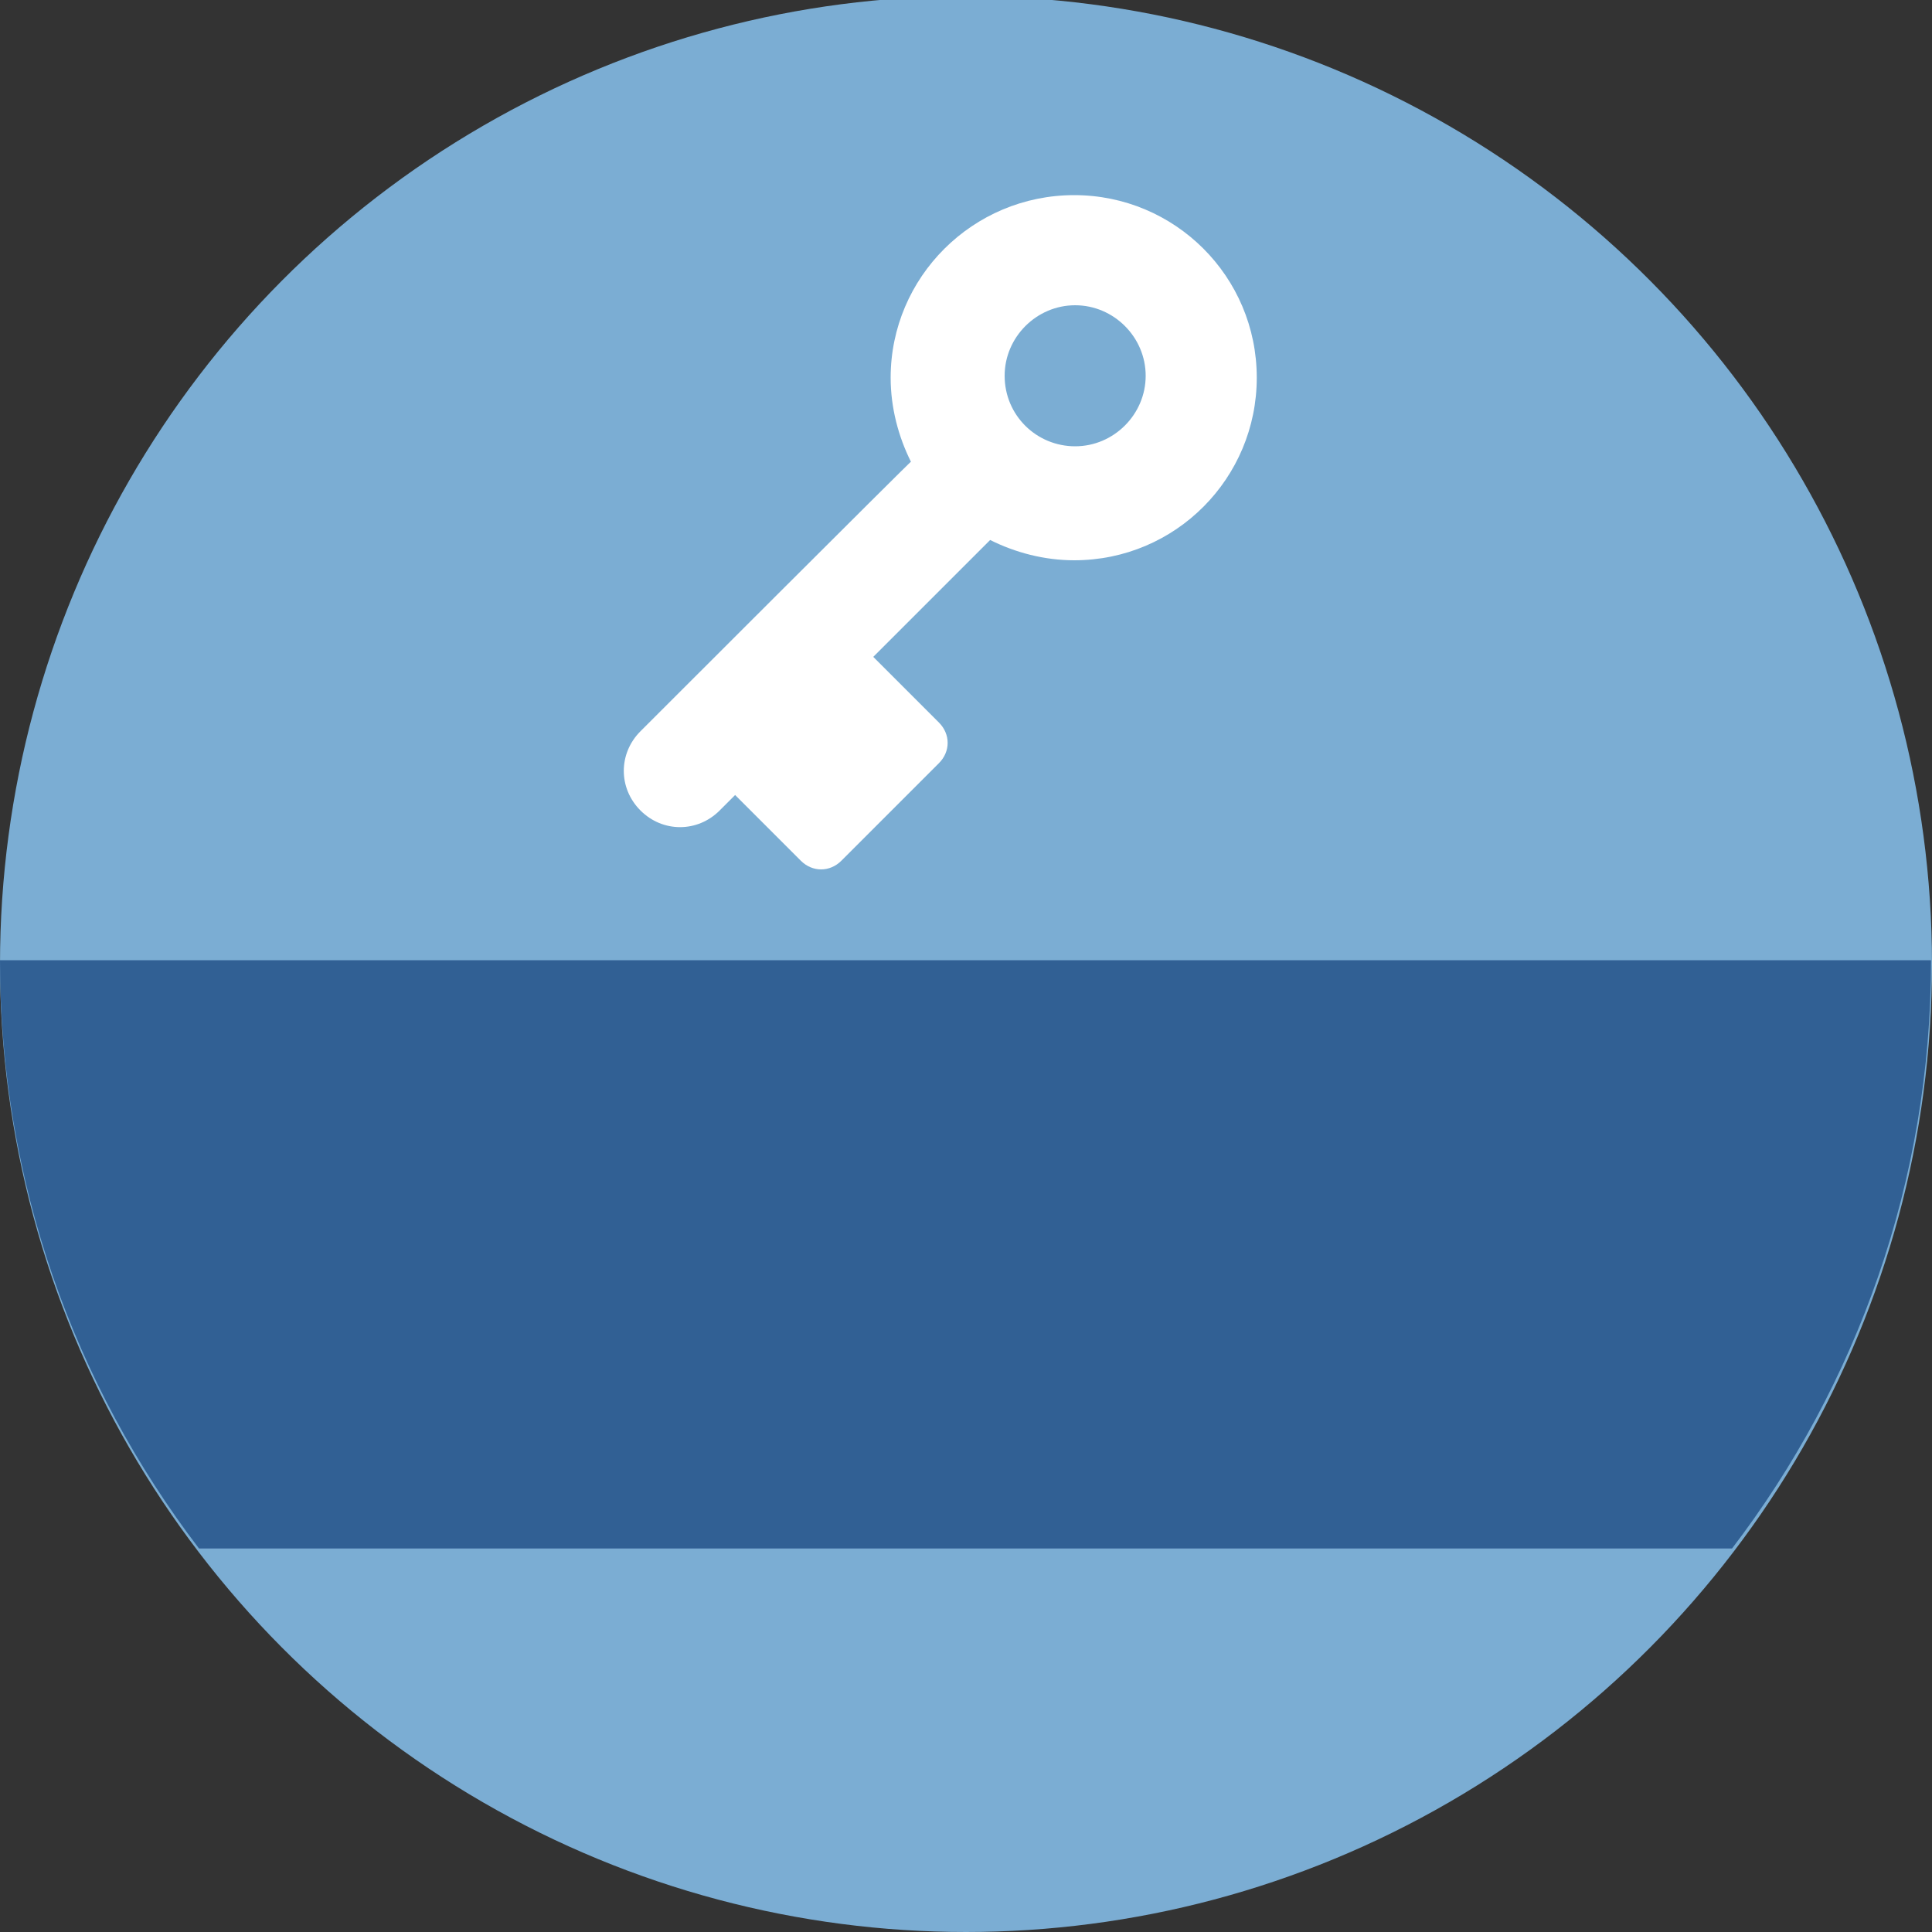 <?xml version="1.0" encoding="utf-8"?>
<!-- Generator: Adobe Illustrator 24.1.0, SVG Export Plug-In . SVG Version: 6.00 Build 0)  -->
<svg version="1.1" id="Layer_1" xmlns="http://www.w3.org/2000/svg" xmlns:xlink="http://www.w3.org/1999/xlink" x="0px" y="0px"
	 viewBox="0 0 200 200" style="enable-background:new 0 0 200 200;" xml:space="preserve">
<rect x="0" y="0" width="200" height="200" fill="#333333" stroke="none"/>
<style type="text/css">
	.st0{fill:#7BADD3;}
	.st1{fill:#316094;}
	.st2{fill:#FFFFFF;}
</style>
<ellipse class="st0" cx="100" cy="99.8" rx="100" ry="100.2"/>
<path class="st1" d="M20.6,160.3h158.7c12.9-16.9,20.6-38,20.6-60.9H0C0,122.3,7.7,143.4,20.6,160.3z M173.9,147.6"/>
<path class="st2" d="M66.3,75.7c-2.3,2.3-2.3,5.9,0,8.2c2.3,2.3,5.9,2.3,8.2,0l1.6-1.6l6.8,6.8c1.2,1.2,3,1.2,4.2,0l10.1-10.1
	c1.2-1.2,1.2-3,0-4.2l-6.8-6.8l12.1-12.1c2.6,1.3,5.6,2.1,8.7,2.1c10.5,0,18.9-8.5,18.9-18.9c0-10.5-8.5-18.9-18.9-18.9
	c-10.5,0-19,8.5-19,18.9c0,3.1,0.8,6.1,2.1,8.7C94.4,47.6,66.3,75.7,66.3,75.7z M104,38.9c0-4,3.3-7.3,7.3-7.3c4,0,7.3,3.3,7.3,7.3
	s-3.3,7.3-7.3,7.3C107.3,46.2,104,43,104,38.9z"/>
</svg>
